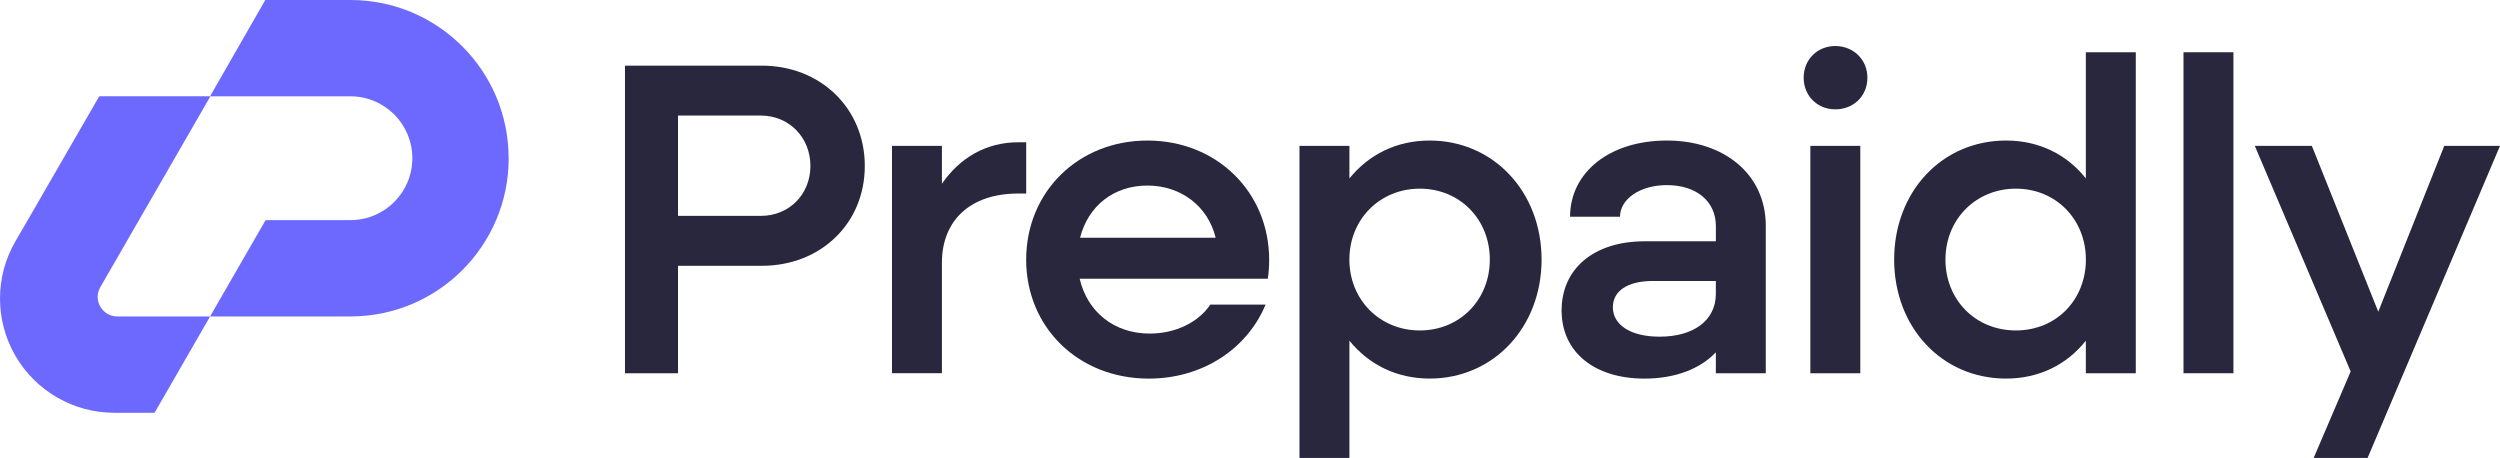 <svg xmlns="http://www.w3.org/2000/svg" id="Calque_1" data-name="Calque 1" viewBox="470.55 465.49 758.9 139.01">
  <defs>
    <style>
      .cls-1 {
        fill: #6d69ff;
      }

      .cls-2 {
        fill: #28273d;
      }
    </style>
  </defs>
  <g>
    <path class="cls-2" d="M660.26,485.42h41.55c17.86,0,31.26,12.99,31.26,30.45s-13.4,30.31-31.26,30.31h-25.44v32.61h-16.1v-93.38ZM676.37,500.57v30.45h25.17c8.53,0,15.02-6.5,15.02-15.16s-6.5-15.29-15.02-15.29h-25.17Z"/>
    <path class="cls-2" d="M741.32,509.77h15.16v11.5c5.41-7.85,13.4-12.59,23.14-12.59h2.44v15.56h-2.44c-14.62,0-23.14,8.26-23.14,20.98v33.56h-15.16v-69.02Z"/>
    <path class="cls-2" d="M782.06,544.28c0-20.57,15.83-36.13,36.81-36.13s36.95,15.56,36.95,36.27c0,1.89-.14,3.92-.41,5.68h-57.11c2.3,10.02,10.42,16.65,21.25,16.65,7.98,0,14.89-3.52,18.4-8.8h16.78c-5.55,13.4-19.08,22.47-35.46,22.47-21.38,0-37.22-15.56-37.22-36.13ZM798.43,537.65h41.14c-2.3-9.47-10.42-15.83-20.71-15.83s-18,6.23-20.44,15.83Z"/>
    <path class="cls-2" d="M865.02,509.77h15.16v9.88c5.82-7.17,14.21-11.5,24.36-11.5,19.35,0,33.97,15.56,33.97,36.13s-14.62,36.13-33.97,36.13c-10.15,0-18.54-4.33-24.36-11.5v35.59h-15.16v-94.73ZM922.8,544.28c0-12.18-9.07-21.52-21.25-21.52s-21.38,9.34-21.38,21.52,9.2,21.52,21.38,21.52,21.25-9.34,21.25-21.52Z"/>
    <path class="cls-2" d="M944.59,559.71c0-12.31,9.34-20.98,25.31-20.98h21.52v-4.6c0-7.58-5.95-12.45-14.89-12.45-8.26,0-14.21,4.33-14.21,9.61h-15.16c0-13.4,11.91-23.14,29.37-23.14s30.04,10.28,30.04,25.85v44.8h-15.16v-6.36c-4.74,5.01-12.31,7.98-21.65,7.98-15.16,0-25.17-7.98-25.17-20.71ZM991.41,554.71v-3.93h-19.08c-7.85,0-12.18,3.11-12.18,7.98,0,5.28,5.28,8.93,14.21,8.93,10.02,0,17.05-4.74,17.05-12.99Z"/>
    <path class="cls-2" d="M1018.07,489.07c0-5.55,4.2-9.61,9.61-9.61s9.74,4.06,9.74,9.61-4.19,9.61-9.74,9.61-9.61-4.19-9.61-9.61ZM1020.1,509.77h15.16v69.02h-15.16v-69.02Z"/>
    <path class="cls-2" d="M1045.54,544.28c0-20.57,14.48-36.13,33.97-36.13,10.15,0,18.54,4.33,24.22,11.5v-38.3h15.16v97.44h-15.16v-9.88c-5.68,7.17-14.07,11.5-24.22,11.5-19.49,0-33.97-15.56-33.97-36.13ZM1103.74,544.28c0-12.18-9.07-21.52-21.25-21.52s-21.38,9.34-21.38,21.52,9.07,21.52,21.38,21.52,21.25-9.34,21.25-21.52Z"/>
    <path class="cls-2" d="M1133.37,481.35h15.16v97.44h-15.16v-97.44Z"/>
    <path class="cls-2" d="M1184.12,578.25l-29.1-68.48h17.32l20.16,50.34,20.03-50.34h16.92l-40.19,94.73h-16.37l11.23-26.25Z"/>
  </g>
  <path class="cls-1" d="M501.01,552.66c-2.29,3.95.57,8.89,5.14,8.89h28.18l-16.86,29.24h-12.24c-12.37,0-23.82-6.59-30.03-17.33-3.11-5.37-4.65-11.35-4.65-17.34s1.54-11.96,4.65-17.33l1.56-2.72.4-.63,23.51-40.72h33.66l.05.07-.05.08-33.32,57.78Z"/>
  <path class="cls-1" d="M624.97,513.52h0c0,26.53-21.5,48.03-48.03,48.03h-42.62l16.86-29.24h25.75c10.38,0,18.79-8.41,18.79-18.79h0c0-10.38-8.41-18.79-18.79-18.79h-42.62l16.77-29.24h25.84c26.53,0,48.03,21.5,48.03,48.03Z"/>
</svg>